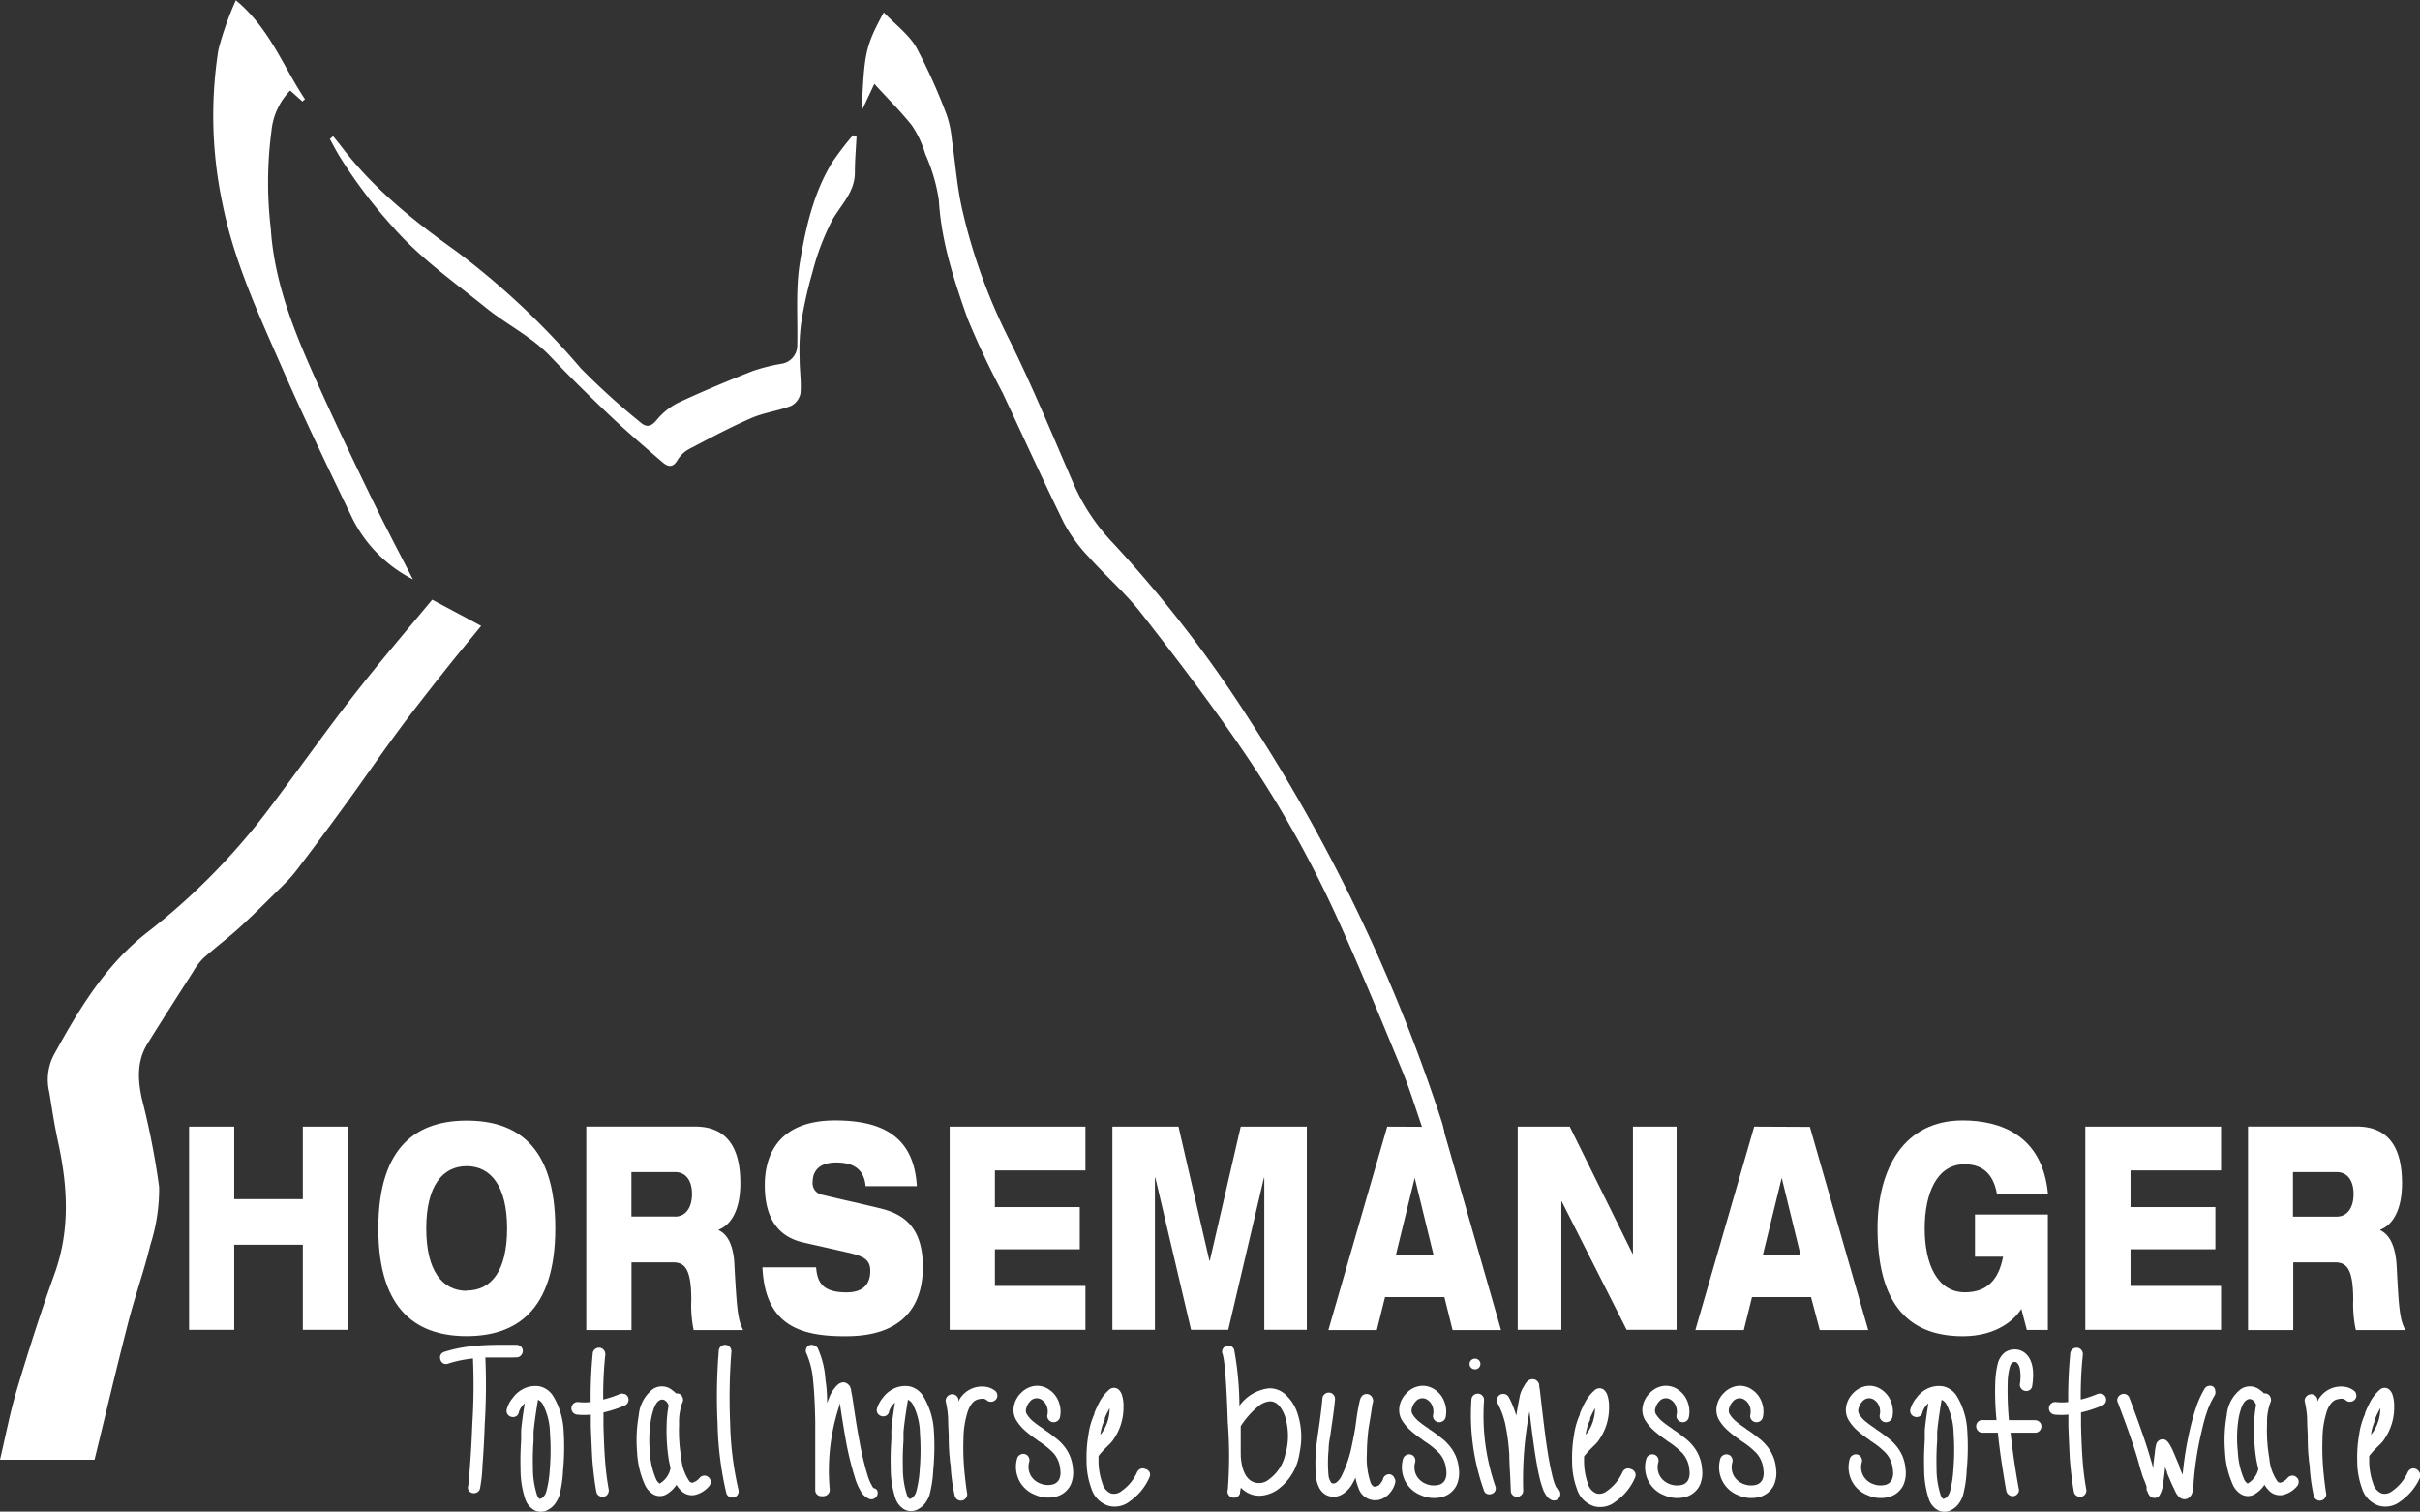 <svg id="Layer_1" data-name="Layer 1" xmlns="http://www.w3.org/2000/svg" viewBox="0 0 277.22 173.16"><rect x="0" y="0" width="277.22" height="173.16" fill="#333333" stroke="none"/><defs><style>.cls-1{fill:#fff;}</style></defs><title>logo-horsemanager-vector-white</title><path class="cls-1" d="M53.05,69.33l5.61,3c-1.42,1.74-2.89,3.5-4.31,5.3-1.77,2.24-3.55,4.49-5.24,6.79-2.17,2.94-4.25,6-6.4,8.92C41,95.68,39.29,98,37.55,100.27a15.17,15.17,0,0,1-1.42,1.61c-1.67,1.66-3.33,3.33-5.07,4.93-1.36,1.25-2.86,2.36-4.24,3.6A7.64,7.64,0,0,0,25.63,112c-1.74,2.72-3.5,5.45-5.2,8.2-1.21,1.95-1.11,4.06-.66,6.21a88.73,88.73,0,0,1,2,10.19,21,21,0,0,1-1,6.62c-.74,3.06-1.81,6-2.59,9.1-1.32,5.12-2.52,10.27-3.81,15.53H3.54c.64-2.71,1.15-5.42,1.94-8.05,1.33-4.45,2.74-8.88,4.31-13.25,1.8-5,1.52-10,.4-15.12-.41-1.87-.69-3.77-1-5.66a6.17,6.17,0,0,1,.46-4.19c2.87-5.24,5.93-10.37,10.73-14.12A75.36,75.36,0,0,0,34.07,93.66c3.31-4.36,6.46-8.84,9.81-13.15C46.84,76.7,50,73,53.05,69.33Z" transform="translate(-3.54 -0.63)"/><path class="cls-1" d="M103.7,10.24l-1.46,3.1c.34-6.48.3-7.18,2.54-11.29,1.31,1.38,2.85,2.51,3.72,4A64.25,64.25,0,0,1,112,13.83a12.31,12.31,0,0,1,.58,2.8c.39,2.6.57,5.24,1.14,7.8a64.92,64.92,0,0,0,5.38,15c2.67,5.36,4.94,10.91,7.33,16.41A23.21,23.21,0,0,0,131,62.8a142.11,142.11,0,0,1,15.74,20.39,194.7,194.7,0,0,1,22,46.07c.1.3.15.61.24,1-.25,0-.45.05-.65.05h-1.69c-.85-2.42-1.57-4.84-2.53-7.16-2.4-5.82-4.79-11.64-7.39-17.37A127.86,127.86,0,0,0,145.57,86.1c-3.57-5.2-7.4-10.23-11.28-15.2-1.82-2.33-4.1-4.3-6.07-6.51a17.75,17.75,0,0,1-2.79-3.82c-2.44-5-4.72-10-7.07-15a93.65,93.65,0,0,1-4-8.49c-1.54-4.37-3-8.79-3.27-13.51a20,20,0,0,0-1.55-5.28A11.92,11.92,0,0,0,108,15C106.68,13.34,105.19,11.88,103.7,10.24Z" transform="translate(-3.54 -0.63)"/><path class="cls-1" d="M50.84,67a15.71,15.71,0,0,1-6.94-7c-2.75-5.72-5.52-11.44-8.06-17.26-2.67-6.1-5.5-12.18-6.81-18.77a48.5,48.5,0,0,1-.47-17.64,35.24,35.24,0,0,1,2-5.67C34.47,3.91,36,8.32,38.48,12l-.3.25L36.78,11a7.69,7.69,0,0,0-2.14,4.6,45.1,45.1,0,0,0-.08,11.22C35,33.6,37.7,39.68,40.45,45.74c1.86,4.09,3.8,8.15,5.77,12.19C47.67,60.91,49.22,63.85,50.84,67Z" transform="translate(-3.54 -0.63)"/><path class="cls-1" d="M101.66,16.29c-.07,1.37-.19,2.73-.19,4.1,0,2.23-1.54,3.64-2.56,5.39a28.07,28.07,0,0,0-2.32,6.12,45.08,45.08,0,0,0-1.29,5.85,25.13,25.13,0,0,0-.16,4c0,1.31.21,2.63.1,3.93a2.06,2.06,0,0,1-1.09,1.45c-1.46.57-3.08.76-4.51,1.38-2.42,1.05-4.76,2.3-7.1,3.53a3.51,3.51,0,0,0-1.38,1.28c-.53.94-1.13.78-1.73.26-2-1.72-4-3.43-5.92-5.25-2.39-2.26-4.73-4.57-7-6.95-2.13-2.22-4.9-3.56-7.25-5.45-3.7-3-7.59-5.71-10.76-9.35a56.52,56.52,0,0,1-6.17-8.21c-.35-.6-.67-1.21-1-1.82l.37-.32c.36.45.73.9,1.08,1.36,3.62,4.72,8.23,8.4,13,11.8A87.94,87.94,0,0,1,70.06,42.81,81.21,81.21,0,0,0,76.89,49c.7.62,1.21.53,1.86-.24a7.68,7.68,0,0,1,2.49-2c2.81-1.31,5.69-2.51,8.58-3.65a21.61,21.61,0,0,1,3.35-.83,2.12,2.12,0,0,0,1.7-2.1c.07-3.23-.21-6.52.33-9.67.66-3.9,1.56-7.85,3.69-11.31a36.2,36.2,0,0,1,2.36-3.08Z" transform="translate(-3.54 -0.63)"/><path class="cls-1" d="M150.85,160.44a2.64,2.64,0,0,0-1.93-.77,4.83,4.83,0,0,0-3.4,2,36.24,36.24,0,0,0-.6-6.41.7.7,0,0,0-.36-.42.74.74,0,0,0-.55,0,.65.65,0,0,0-.42.36.67.67,0,0,0,0,.54q.38,1.15.6,7.85a50,50,0,0,1,0,7.7.64.64,0,0,0,.06.55.7.7,0,0,0,.45.34.75.75,0,0,0,.55-.07.65.65,0,0,0,.34-.43q0-.22.1-.62a3.74,3.74,0,0,0,.63.5,2.86,2.86,0,0,0,1.75.4,3.85,3.85,0,0,0,1.79-.66,6.25,6.25,0,0,0,2.55-4.25,8.62,8.62,0,0,0-.34-4.8A4.89,4.89,0,0,0,150.85,160.44Zm0,6.34a4.78,4.78,0,0,1-1.93,3.31,1.77,1.77,0,0,1-2,.22q-1.11-.65-1.25-2.93a.43.43,0,0,0,0-.19q0-1.49,0-3.19a.07.07,0,0,1,0,0,9.88,9.88,0,0,1,2-2.26,2.3,2.3,0,0,1,1.35-.58q1.06,0,1.69,1.63A7.53,7.53,0,0,1,150.9,166.78Z" transform="translate(-3.54 -0.63)"/><path class="cls-1" d="M125.31,166.15a5.28,5.28,0,0,0-1-.91,10.46,10.46,0,0,0-1-.74l-.14-.1c-.08,0-.12-.08-.12-.1a12.33,12.33,0,0,1-1.16-.84,3.23,3.23,0,0,1-.77-.91.87.87,0,0,1,0-.65,1.58,1.58,0,0,1,.39-.7,1,1,0,0,1,1.4-.19,1.46,1.46,0,0,1,.55.73,1.74,1.74,0,0,1,.07.95.65.65,0,0,0,.1.54.7.7,0,0,0,.46.31.72.72,0,0,0,.54-.1.7.7,0,0,0,.33-.44,3.1,3.1,0,0,0-.14-1.79,2.86,2.86,0,0,0-1.08-1.38,2.42,2.42,0,0,0-1.7-.43,2.66,2.66,0,0,0-1.53.79,2.86,2.86,0,0,0-.82,1.48,2.32,2.32,0,0,0,.22,1.57,5.27,5.27,0,0,0,1.08,1.3,12.42,12.42,0,0,0,1.3,1l.12.1.14.1a9.21,9.21,0,0,1,1.69,1.37A3.23,3.23,0,0,1,125,169a1.94,1.94,0,0,1-.12,1.08,1.12,1.12,0,0,1-.84.62,2.31,2.31,0,0,1-1.37-.14,2.13,2.13,0,0,1-1.06-.91,2.05,2.05,0,0,1-.17-1.56.74.74,0,0,0-.07-.55.66.66,0,0,0-.43-.34.71.71,0,0,0-.55.08.69.69,0,0,0-.34.44,3.47,3.47,0,0,0,.31,2.64,3.41,3.41,0,0,0,1.76,1.51,3.65,3.65,0,0,0,2.24.24,2.57,2.57,0,0,0,1.83-1.39,3.45,3.45,0,0,0,.26-1.85A4.64,4.64,0,0,0,125.31,166.15Z" transform="translate(-3.54 -0.63)"/><path class="cls-1" d="M116.32,159.48a3,3,0,0,0-3,1.7l0-.29a.71.71,0,0,0-.33-.44.68.68,0,0,0-.54-.08.75.75,0,0,0-.46.32.65.65,0,0,0-.1.54,11.11,11.11,0,0,1,.26,1.85q0,.65.07,1.92v0q0,1.75.12,2.64,0,.34.12,1a1.33,1.33,0,0,0,0,.26,21.36,21.36,0,0,0,.43,3v0a.69.69,0,0,0,.17.38.73.73,0,0,0,.7.24.75.75,0,0,0,.46-.32.65.65,0,0,0,.1-.54v0q-.19-1.25-.31-2.57a28.8,28.8,0,0,1-.1-3.65,10.48,10.48,0,0,1,.51-3.18q.43-1.16,1.18-1.33a2,2,0,0,1,.61-.07.79.79,0,0,1,.42.22.71.71,0,0,0,.54.12.74.74,0,0,0,.48-.28.65.65,0,0,0,.13-.53.68.68,0,0,0-.29-.47A2.28,2.28,0,0,0,116.32,159.48Z" transform="translate(-3.54 -0.63)"/><path class="cls-1" d="M134.71,168.9a.64.64,0,0,0-.54,0,.79.79,0,0,0-.39.42,5.2,5.2,0,0,1-1.76,2.11,1.37,1.37,0,0,1-1.18.29,1.67,1.67,0,0,1-1-1.13,7.73,7.73,0,0,1-.46-2.64v-.53a8.89,8.89,0,0,1,.67-.77l.26-.26.12-.12.12-.12a1.37,1.37,0,0,0,.22-.22,2.66,2.66,0,0,0,.36-.46,6.36,6.36,0,0,0,1.11-3.7,4.07,4.07,0,0,0-.19-1.37,1.43,1.43,0,0,0-.36-.58.82.82,0,0,0-1.08,0,4.89,4.89,0,0,0-1.11,1.39q-.24.46-.48,1-.07.17-.12.31l0,.1a.07.07,0,0,1,0,0,8.36,8.36,0,0,0-.67,2.33,15.19,15.19,0,0,0-.22,3.07,9,9,0,0,0,.55,3.12,3,3,0,0,0,2,2,2.77,2.77,0,0,0,2.43-.55,6.44,6.44,0,0,0,2.24-2.76.7.7,0,0,0,0-.55A.75.75,0,0,0,134.71,168.9Zm-5.14-3.8a5.77,5.77,0,0,1,.53-1.85l0-.1a0,0,0,0,1,0,0,.1.1,0,0,1,0-.07,2.18,2.18,0,0,1,.12-.29q.22-.46.43-.84a.1.1,0,0,1,0-.07,4.87,4.87,0,0,1-.84,2.83,2.49,2.49,0,0,1-.26.31l-.1.12Z" transform="translate(-3.54 -0.63)"/><path class="cls-1" d="M109.31,160.59a2.49,2.49,0,0,0-1.51-1.13,3,3,0,0,0-2,.31,3.33,3.33,0,0,0-1.14,1A3.39,3.39,0,0,0,104,162a.67.67,0,0,0,.08.54.71.71,0,0,0,.46.32.7.7,0,0,0,.55-.08.64.64,0,0,0,.3-.47,2.22,2.22,0,0,1,.67-1q-.34,2.16-.41,3.14v.12a1.21,1.21,0,0,0,0,.24l0,.67q-.12,1.8-.07,3.29a10.92,10.92,0,0,0,.55,3.55,2.34,2.34,0,0,0,1,1.22,1.66,1.66,0,0,0,1.71-.1,2.26,2.26,0,0,0,.77-.74,3.25,3.25,0,0,0,.41-.82,13.69,13.69,0,0,0,.43-2.88,28.39,28.39,0,0,0,.07-4.49A8.54,8.54,0,0,0,109.31,160.59Zm-.41,8.35a12.61,12.61,0,0,1-.39,2.53,1.42,1.42,0,0,1-.51.78l-.26.1,0,0a1,1,0,0,1-.31-.48,9.81,9.81,0,0,1-.46-3.07,30.46,30.46,0,0,1,.07-3.14l0-.67v-.22s0,0,0,0v-.07q.1-1.25.51-3.72a1.24,1.24,0,0,1,.53.48,7.42,7.42,0,0,1,.84,3.31A27.14,27.14,0,0,1,108.9,168.94Z" transform="translate(-3.54 -0.63)"/><path class="cls-1" d="M62.74,156.12a.64.64,0,0,0,.49-.23.75.75,0,0,0,.2-.52.64.64,0,0,0-.23-.49.76.76,0,0,0-.52-.2q-.48,0-1.49,0-2,0-3.06.12a15.78,15.78,0,0,0-3.71.7.7.7,0,0,0-.42.36.73.73,0,0,0,0,.55.65.65,0,0,0,.36.42.68.68,0,0,0,.54,0,13.9,13.9,0,0,1,2.82-.58,69.61,69.61,0,0,1-.07,7.44q-.1,2.62-.26,4.7l-.12,1.66q0,.31-.07.5a2,2,0,0,0,0,.22.66.66,0,0,0,0,.55.66.66,0,0,0,.43.34.75.75,0,0,0,.55-.07.65.65,0,0,0,.34-.41,17,17,0,0,0,.29-2.66q.17-2.14.26-4.75a73.42,73.42,0,0,0,.07-7.63l2.1,0Q62.24,156.15,62.74,156.12Z" transform="translate(-3.54 -0.63)"/><path class="cls-1" d="M75.06,160.33a.67.67,0,0,0-.54,0,11.72,11.72,0,0,1-1.88.62,44.34,44.34,0,0,1,.24-5.14.72.72,0,0,0-.17-.53.68.68,0,0,0-.49-.26.71.71,0,0,0-.53.17.68.68,0,0,0-.25.48,52.21,52.21,0,0,0-.24,5.57,6.12,6.12,0,0,1-1.42,0,.71.71,0,0,0-.52.16.73.73,0,0,0-.12,1,.75.75,0,0,0,.49.28,7.63,7.63,0,0,0,1.59,0q0,.43,0,1.22a.69.69,0,0,0,0,.12q.1,2.54.17,3.79.17,2.11.46,3.7a.66.66,0,0,0,.3.46.73.73,0,0,0,.54.12.66.66,0,0,0,.46-.3.73.73,0,0,0,.12-.54,30.72,30.72,0,0,1-.43-3.53q-.1-1.25-.17-3.77a.38.38,0,0,1,0-.1q0-.84,0-1.3v-.12a13.52,13.52,0,0,0,2.43-.79.72.72,0,0,0,0-1.33Z" transform="translate(-3.54 -0.63)"/><path class="cls-1" d="M66.93,160.59a2.49,2.49,0,0,0-1.51-1.13,3,3,0,0,0-2,.31,3.33,3.33,0,0,0-1.14,1,3.39,3.39,0,0,0-.69,1.31.67.67,0,0,0,.08.54.71.71,0,0,0,.46.32.7.7,0,0,0,.55-.08.64.64,0,0,0,.3-.47,2.22,2.22,0,0,1,.67-1q-.34,2.16-.41,3.14v.12a1.21,1.21,0,0,0,0,.24l0,.67q-.12,1.8-.07,3.29a10.92,10.92,0,0,0,.55,3.55,2.34,2.34,0,0,0,1,1.22,1.66,1.66,0,0,0,1.71-.1,2.26,2.26,0,0,0,.77-.74,3.25,3.25,0,0,0,.41-.82,13.69,13.69,0,0,0,.43-2.88,28.39,28.39,0,0,0,.07-4.49A8.54,8.54,0,0,0,66.93,160.59Zm-.41,8.35a12.61,12.61,0,0,1-.39,2.53,1.42,1.42,0,0,1-.51.78l-.26.1,0,0a1,1,0,0,1-.31-.48,9.81,9.81,0,0,1-.46-3.07,30.46,30.46,0,0,1,.07-3.14l0-.67v-.22s0,0,0,0v-.07q.1-1.25.51-3.72a1.24,1.24,0,0,1,.53.48,7.42,7.42,0,0,1,.84,3.31A27.14,27.14,0,0,1,66.52,168.94Z" transform="translate(-3.54 -0.63)"/><path class="cls-1" d="M103.61,171.1l0,0a1.1,1.1,0,0,1-.19-.29,5.4,5.4,0,0,1-.51-1.22,32.2,32.2,0,0,1-.92-3.91q-.27-1.34-.67-4.06-.14-1-.22-1.37t-.07-.46l-.07-.19a.73.73,0,0,0-.26-.38A.78.78,0,0,0,100,159a1.35,1.35,0,0,0-.39.17,2.44,2.44,0,0,0-.41.41,3.78,3.78,0,0,0-.65,1.1q-.14.34-.26.67,0-1.49-.19-2.64a10.35,10.35,0,0,0-.89-3.65.72.72,0,0,0-.43-.32.74.74,0,0,0-.55,0,.65.65,0,0,0-.35.42.7.7,0,0,0,.06.55,9.77,9.77,0,0,1,.75,3.12q.19,1.82.24,4.68,0,1.42,0,4,0,3,0,3.84a.65.65,0,0,0,.22.49.63.63,0,0,0,.51.18.71.71,0,0,0,.26,0,.73.73,0,0,0,.49-.25.66.66,0,0,0,.18-.52,23.64,23.64,0,0,1,1.2-9.89l0,.31q.41,2.71.67,4.1a34,34,0,0,0,1,4.08,6.61,6.61,0,0,0,.63,1.51,2,2,0,0,0,1.08,1,.71.71,0,0,0,.55-.08.7.7,0,0,0,.34-.44.7.7,0,0,0-.07-.54A.66.66,0,0,0,103.61,171.1Z" transform="translate(-3.54 -0.63)"/><path class="cls-1" d="M84.22,169.67a.74.74,0,0,0-.51.23,1.7,1.7,0,0,1-.84.58.43.43,0,0,1-.34-.14,5.32,5.32,0,0,1-.94-2.64,18.49,18.49,0,0,1-.26-3.94,6.61,6.61,0,0,1,.36-2.42.67.67,0,0,0,.07-.53.77.77,0,0,0-.31-.46.82.82,0,0,0-.48-.1,2.14,2.14,0,0,0-.41-.36,1.85,1.85,0,0,0-2.24-.12,4.22,4.22,0,0,0-1.61,3,16.23,16.23,0,0,0-.19,4.2,10.25,10.25,0,0,0,.87,3.7,2.42,2.42,0,0,0,1,1.15,1.53,1.53,0,0,0,1.64-.1,3.37,3.37,0,0,0,1-1,3.21,3.21,0,0,0,.48.62,1.73,1.73,0,0,0,1.59.55,3,3,0,0,0,1.66-1,.75.75,0,0,0,.19-.52.65.65,0,0,0-.23-.5A.71.71,0,0,0,84.22,169.67Zm-3.88-.8a2.56,2.56,0,0,1-1.11,1.63.21.21,0,0,1-.14.07l0,0a1.16,1.16,0,0,1-.41-.53,9.05,9.05,0,0,1-.7-3.14,14.17,14.17,0,0,1,.17-3.84q.34-1.68.92-2a.56.56,0,0,1,.65,0,1,1,0,0,1,.41.59,13.48,13.48,0,0,0-.22,2.09,21.32,21.32,0,0,0,.26,4.22q.1.48.19.89Z" transform="translate(-3.54 -0.63)"/><path class="cls-1" d="M87.18,163.66a68,68,0,0,1,.14-8.18.72.72,0,0,0-.17-.54.7.7,0,0,0-.49-.25.71.71,0,0,0-.53.17.68.68,0,0,0-.25.48,64.86,64.86,0,0,0-.14,8.38,38.12,38.12,0,0,0,1,7.94.65.65,0,0,0,.34.43.75.75,0,0,0,.55.07.66.66,0,0,0,.43-.34.74.74,0,0,0,.07-.55A37.09,37.09,0,0,1,87.18,163.66Z" transform="translate(-3.54 -0.63)"/><path class="cls-1" d="M162.84,169.54a.68.68,0,0,0-.54.08.71.71,0,0,0-.33.44,1.19,1.19,0,0,1-.24.43,1.11,1.11,0,0,1-.17.22l-.07.07h0q-.41.22-.6.13a.87.87,0,0,1-.36-.49,8.67,8.67,0,0,1-.41-3.26q0-1.32.19-2.88l.24-1.44q.14-.89.17-1.15l.07-.34a.07.07,0,0,0,0,0,.65.65,0,0,0,0-.5.75.75,0,0,0-.3-.41.73.73,0,0,0-.39-.12.69.69,0,0,0-.63.36,1,1,0,0,0-.1.19,6.2,6.2,0,0,0-.17.72q-.14.65-.26,1.49l-.14,1.06q-.17,1-.36,1.87a13.84,13.84,0,0,1-1.23,3.72,1.92,1.92,0,0,1-.65.77.52.52,0,0,1-.51,0l0,0a1.93,1.93,0,0,1-.31-.72,15.64,15.64,0,0,1,0-3.12q0-.62.17-1.46l.22-1.54q.24-1.58.34-2.71a.72.72,0,0,0-.17-.54.69.69,0,0,0-.48-.25.73.73,0,0,0-.53.17.66.66,0,0,0-.26.48q-.1,1.1-.31,2.66l-.22,1.54q-.12.86-.19,1.51a17.24,17.24,0,0,0,0,3.41,3.2,3.2,0,0,0,.29,1,2,2,0,0,0,.77.91,1.88,1.88,0,0,0,1.88,0,3.24,3.24,0,0,0,1.25-1.32,5.69,5.69,0,0,0,.31-.62,7,7,0,0,0,.36,1.22,2,2,0,0,0,2.94,1.08,2.38,2.38,0,0,0,.77-.7,2.67,2.67,0,0,0,.48-1,.67.67,0,0,0-.08-.54A.71.71,0,0,0,162.84,169.54Z" transform="translate(-3.54 -0.63)"/><path class="cls-1" d="M169.49,166.15a5.28,5.28,0,0,0-1-.91,10.48,10.48,0,0,0-1-.74l-.14-.1c-.08,0-.12-.08-.12-.1a12.34,12.34,0,0,1-1.16-.84,3.23,3.23,0,0,1-.77-.91.87.87,0,0,1,0-.65,1.58,1.58,0,0,1,.39-.7,1,1,0,0,1,1.4-.19,1.46,1.46,0,0,1,.55.73,1.74,1.74,0,0,1,.07.95.65.65,0,0,0,.1.54.7.7,0,0,0,.46.31.72.72,0,0,0,.54-.1.7.7,0,0,0,.33-.44,3.1,3.1,0,0,0-.14-1.79,2.86,2.86,0,0,0-1.08-1.38,2.42,2.42,0,0,0-1.7-.43,2.66,2.66,0,0,0-1.53.79,2.86,2.86,0,0,0-.82,1.48,2.32,2.32,0,0,0,.22,1.57,5.27,5.27,0,0,0,1.08,1.3,12.43,12.43,0,0,0,1.3,1l.12.1.14.1a9.21,9.21,0,0,1,1.69,1.37,3.23,3.23,0,0,1,.79,1.94,1.94,1.94,0,0,1-.12,1.08,1.12,1.12,0,0,1-.84.62,2.31,2.31,0,0,1-1.37-.14,2.13,2.13,0,0,1-1.06-.91,2.05,2.05,0,0,1-.17-1.56.74.74,0,0,0-.07-.55.66.66,0,0,0-.43-.34.71.71,0,0,0-.55.08.7.7,0,0,0-.34.44,3.48,3.48,0,0,0,.31,2.64,3.41,3.41,0,0,0,1.76,1.51,3.65,3.65,0,0,0,2.24.24,2.57,2.57,0,0,0,1.83-1.39,3.45,3.45,0,0,0,.26-1.85A4.64,4.64,0,0,0,169.49,166.15Z" transform="translate(-3.54 -0.63)"/><path class="cls-1" d="M236.61,163.32q-1.47,0-2.94,0a37.67,37.67,0,0,1-.14-4.42,7.08,7.08,0,0,1,.22-1.58,1.42,1.42,0,0,1,.17-.43.26.26,0,0,1,.1-.12.42.42,0,0,1,.6,0,1.34,1.34,0,0,1,.31.7,5.41,5.41,0,0,1,0,1.68.66.66,0,0,0,.13.53.72.72,0,0,0,.48.29.69.69,0,0,0,.54-.13.63.63,0,0,0,.26-.47q.38-2.54-.67-3.6a1.82,1.82,0,0,0-1.19-.55,2,2,0,0,0-1.24.31,2.38,2.38,0,0,0-.87,1.39,10.33,10.33,0,0,0-.26,1.9,32.48,32.48,0,0,0,.14,4.49h-1.61a.7.7,0,0,0-.52.2.68.68,0,0,0-.2.5.72.72,0,0,0,.2.52.68.68,0,0,0,.52.22h1.76q.19,1.87.51,3.91t.46,2.78a.75.75,0,0,0,.33.46.69.69,0,0,0,.54.11.71.71,0,0,0,.46-.31.65.65,0,0,0,.1-.54q-.17-.82-.46-2.71t-.48-3.7q1.4,0,2.84,0a.66.66,0,0,0,.49-.22.72.72,0,0,0,.2-.52.65.65,0,0,0-.23-.5A.76.76,0,0,0,236.61,163.32Z" transform="translate(-3.54 -0.63)"/><path class="cls-1" d="M257.09,159.49a.72.72,0,0,0-.54-.1.7.7,0,0,0-.46.32,10.92,10.92,0,0,0-1,2.21q-.31.91-.6,2.11a38.42,38.42,0,0,0-.92,5.54q-.14-.31-.34-.79l0-.12q-.58-1.39-.77-1.82a6.53,6.53,0,0,0-.34-.67,2.69,2.69,0,0,0-.17-.26,1.46,1.46,0,0,0-.31-.31.75.75,0,0,0-.55-.07.78.78,0,0,0-.36.22.84.84,0,0,0-.17.26l-.07.29a6.48,6.48,0,0,0-.1.65q0,.14-.07.58l-.1.85q0,.42,0,.44a4.59,4.59,0,0,1-.19-.62l-.1-.31q-.63-2.3-2.46-7.13a.7.7,0,0,0-.37-.4.67.67,0,0,0-.55,0,.74.74,0,0,0-.41.38.61.61,0,0,0,0,.54q1.81,4.75,2.41,7l.1.36q.1.36.24.77,0,.12.29.82t.26.79l0,.1,0,0a.18.18,0,0,0,0,.07l0,.11a.7.7,0,0,0,.07.13l.1.26c0,.06.06.1.07.1a.68.68,0,0,0,.57.43.68.68,0,0,0,.65-.26,3.1,3.1,0,0,0,.42-1.3q.1-.6.22-1.7s0-.12,0-.31q.07.19.24.58l0,.12q.51,1.25.79,1.8a6.43,6.43,0,0,0,.34.67,2.14,2.14,0,0,0,.22.26.48.48,0,0,0,.17.14.78.78,0,0,0,.36.14.8.8,0,0,0,.6-.14,1,1,0,0,0,.28-.3,1.76,1.76,0,0,0,.18-.44,1.8,1.8,0,0,0,.07-.31v-.1a.07.07,0,0,0,0,0V171a37,37,0,0,1,1-6.58,18.2,18.2,0,0,1,.55-2,8.93,8.93,0,0,1,.89-1.92.78.78,0,0,0,.08-.55A.66.66,0,0,0,257.09,159.49Z" transform="translate(-3.54 -0.63)"/><path class="cls-1" d="M272,159.48a3,3,0,0,0-3,1.7l0-.29a.71.71,0,0,0-.33-.44.68.68,0,0,0-.54-.08.75.75,0,0,0-.46.32.65.65,0,0,0-.1.54,11.11,11.11,0,0,1,.26,1.85q0,.65.07,1.92v0q0,1.75.12,2.64,0,.34.12,1a1.33,1.33,0,0,0,0,.26,21.37,21.37,0,0,0,.43,3v0a.69.69,0,0,0,.17.38.73.73,0,0,0,.7.24.75.75,0,0,0,.46-.32.65.65,0,0,0,.1-.54v0q-.19-1.25-.31-2.57a28.79,28.79,0,0,1-.1-3.65,10.48,10.48,0,0,1,.51-3.18q.43-1.16,1.18-1.33a2,2,0,0,1,.61-.07.79.79,0,0,1,.42.22.71.71,0,0,0,.54.12.74.74,0,0,0,.48-.28.65.65,0,0,0,.13-.53.68.68,0,0,0-.29-.47A2.28,2.28,0,0,0,272,159.48Z" transform="translate(-3.54 -0.63)"/><path class="cls-1" d="M280.68,169.27a.75.75,0,0,0-.41-.37.64.64,0,0,0-.54,0,.79.79,0,0,0-.39.42,5.2,5.2,0,0,1-1.76,2.11,1.37,1.37,0,0,1-1.18.29,1.67,1.67,0,0,1-1-1.13,7.73,7.73,0,0,1-.46-2.64v-.53a8.88,8.88,0,0,1,.67-.77l.26-.26.12-.12.12-.12a1.37,1.37,0,0,0,.22-.22,2.66,2.66,0,0,0,.36-.46,6.36,6.36,0,0,0,1.11-3.7,4.07,4.07,0,0,0-.19-1.37,1.43,1.43,0,0,0-.36-.58.82.82,0,0,0-1.08,0,4.89,4.89,0,0,0-1.11,1.39q-.24.46-.48,1-.07.17-.12.31l0,.1a.07.07,0,0,1,0,0,8.36,8.36,0,0,0-.67,2.33,15.19,15.19,0,0,0-.22,3.07,9,9,0,0,0,.55,3.12,3,3,0,0,0,2,2,2.77,2.77,0,0,0,2.43-.55,6.44,6.44,0,0,0,2.24-2.76A.7.7,0,0,0,280.68,169.27Zm-5.55-4.18a5.77,5.77,0,0,1,.53-1.85l0-.1a0,0,0,0,1,0,0,.1.1,0,0,1,0-.07,2.18,2.18,0,0,1,.12-.29q.22-.46.43-.84a.1.1,0,0,1,0-.07,4.87,4.87,0,0,1-.84,2.83,2.49,2.49,0,0,1-.26.31l-.1.12Z" transform="translate(-3.54 -0.63)"/><path class="cls-1" d="M227.72,160.59a2.49,2.49,0,0,0-1.51-1.13,3,3,0,0,0-2,.31,3.33,3.33,0,0,0-1.14,1,3.39,3.39,0,0,0-.69,1.31.67.67,0,0,0,.08.54.71.71,0,0,0,.46.32.7.7,0,0,0,.55-.08.64.64,0,0,0,.3-.47,2.22,2.22,0,0,1,.67-1q-.34,2.16-.41,3.14v.12a1.21,1.21,0,0,0,0,.24l0,.67q-.12,1.8-.07,3.29a10.92,10.92,0,0,0,.55,3.55,2.34,2.34,0,0,0,1,1.22,1.66,1.66,0,0,0,1.71-.1,2.26,2.26,0,0,0,.77-.74,3.25,3.25,0,0,0,.41-.82,13.69,13.69,0,0,0,.43-2.88,28.4,28.4,0,0,0,.07-4.49A8.54,8.54,0,0,0,227.72,160.59Zm-.41,8.35a12.62,12.62,0,0,1-.39,2.53,1.42,1.42,0,0,1-.51.78l-.26.1,0,0a1,1,0,0,1-.31-.48,9.81,9.81,0,0,1-.46-3.07,30.44,30.44,0,0,1,.07-3.14l0-.67v-.22s0,0,0,0v-.07q.1-1.25.51-3.72a1.24,1.24,0,0,1,.53.48,7.42,7.42,0,0,1,.84,3.31A27.14,27.14,0,0,1,227.31,168.94Z" transform="translate(-3.54 -0.63)"/><path class="cls-1" d="M266.13,169.67a.74.74,0,0,0-.51.23,1.7,1.7,0,0,1-.84.58.43.43,0,0,1-.34-.14,5.32,5.32,0,0,1-.94-2.64,18.5,18.5,0,0,1-.26-3.94,6.61,6.61,0,0,1,.36-2.42.67.67,0,0,0,.07-.53.77.77,0,0,0-.31-.46.82.82,0,0,0-.48-.1,2.14,2.14,0,0,0-.41-.36,1.85,1.85,0,0,0-2.24-.12,4.22,4.22,0,0,0-1.61,3,16.23,16.23,0,0,0-.19,4.2,10.25,10.25,0,0,0,.87,3.7,2.42,2.42,0,0,0,1,1.15,1.53,1.53,0,0,0,1.64-.1,3.37,3.37,0,0,0,1-1,3.2,3.2,0,0,0,.48.62,1.73,1.73,0,0,0,1.59.55,3,3,0,0,0,1.66-1,.75.75,0,0,0,.19-.52.65.65,0,0,0-.23-.5A.71.71,0,0,0,266.13,169.67Zm-3.88-.8a2.56,2.56,0,0,1-1.11,1.63.21.21,0,0,1-.14.07l0,0a1.16,1.16,0,0,1-.41-.53,9.06,9.06,0,0,1-.7-3.14A14.17,14.17,0,0,1,260,163q.34-1.68.92-2a.56.56,0,0,1,.65,0,1,1,0,0,1,.41.59,13.5,13.5,0,0,0-.22,2.09,21.32,21.32,0,0,0,.26,4.22q.1.48.19.89Z" transform="translate(-3.54 -0.63)"/><path class="cls-1" d="M244.32,160.33a.67.67,0,0,0-.54,0,11.72,11.72,0,0,1-1.88.62,44.36,44.36,0,0,1,.24-5.14.72.72,0,0,0-.17-.53.68.68,0,0,0-.49-.26.71.71,0,0,0-.53.17.68.68,0,0,0-.25.48,52.21,52.21,0,0,0-.24,5.57,6.12,6.12,0,0,1-1.42,0,.71.71,0,0,0-.52.16.73.73,0,0,0-.12,1,.75.75,0,0,0,.49.28,7.63,7.63,0,0,0,1.59,0q0,.43,0,1.22a.7.7,0,0,0,0,.12q.1,2.54.17,3.79.17,2.11.46,3.7a.66.66,0,0,0,.3.46.73.73,0,0,0,.54.12.66.66,0,0,0,.46-.3.73.73,0,0,0,.12-.54,30.72,30.72,0,0,1-.43-3.53q-.1-1.25-.17-3.77a.39.39,0,0,1,0-.1q0-.84,0-1.3v-.12a13.51,13.51,0,0,0,2.43-.79.72.72,0,0,0,0-1.33Z" transform="translate(-3.54 -0.63)"/><path class="cls-1" d="M181.89,171.12a1.92,1.92,0,0,1-.17-.29,8.16,8.16,0,0,1-.39-1.3q-.36-1.46-.72-4.06-.19-1.42-.51-4.2l-.17-1.44-.07-.43a1,1,0,0,1,0-.19.9.9,0,0,0-.22-.36.71.71,0,0,0-.63-.22,1,1,0,0,0-.39.14,1.69,1.69,0,0,0-.24.24,4.09,4.09,0,0,0-.31.5,3.49,3.49,0,0,0-.41.94q-.24,1.2-.43,2.35a10.72,10.72,0,0,0-.84-2.09.73.73,0,1,0-1.28.7,9.29,9.29,0,0,1,.94,2.74,24.6,24.6,0,0,1,.39,3.19q0,.79.1,2.42l.07,1.66a.65.65,0,0,0,.22.49.72.72,0,0,0,.51.2h0a.77.77,0,0,0,.49-.23.67.67,0,0,0,.2-.49v0a41.64,41.64,0,0,1,.72-9.07q.24,2,.43,3.38.36,2.66.72,4.2a11.09,11.09,0,0,0,.48,1.54,4.49,4.49,0,0,0,.34.58,1.35,1.35,0,0,0,.6.46.72.72,0,0,0,.92-.46.77.77,0,0,0,0-.5A.68.68,0,0,0,181.89,171.12Z" transform="translate(-3.54 -0.63)"/><path class="cls-1" d="M173.54,161.07a.72.72,0,0,0-.17-.54.7.7,0,0,0-.49-.25.71.71,0,0,0-.53.17.7.7,0,0,0-.25.5,25.73,25.73,0,0,0,1.42,10.39.61.61,0,0,0,.35.42.75.75,0,0,0,.55,0,.65.65,0,0,0,.41-.36.67.67,0,0,0,0-.54A24.7,24.7,0,0,1,173.54,161.07Z" transform="translate(-3.54 -0.63)"/><path class="cls-1" d="M172.5,157.49a.61.61,0,0,0,.45-.18.61.61,0,0,0,0-.86.64.64,0,0,0-.89,0,.61.61,0,0,0,0,.86A.61.61,0,0,0,172.5,157.49Z" transform="translate(-3.54 -0.63)"/><path class="cls-1" d="M197.38,166.15a5.28,5.28,0,0,0-1-.91,10.46,10.46,0,0,0-1-.74l-.14-.1c-.08,0-.12-.08-.12-.1a12.33,12.33,0,0,1-1.16-.84,3.23,3.23,0,0,1-.77-.91.87.87,0,0,1,0-.65,1.58,1.58,0,0,1,.39-.7,1,1,0,0,1,1.4-.19,1.46,1.46,0,0,1,.55.73,1.74,1.74,0,0,1,.07.95.65.65,0,0,0,.1.54.7.7,0,0,0,.46.31.72.72,0,0,0,.54-.1A.7.7,0,0,0,197,163a3.1,3.1,0,0,0-.14-1.79,2.86,2.86,0,0,0-1.08-1.38,2.42,2.42,0,0,0-1.7-.43,2.66,2.66,0,0,0-1.53.79,2.86,2.86,0,0,0-.82,1.48,2.32,2.32,0,0,0,.22,1.57,5.27,5.27,0,0,0,1.08,1.3,12.42,12.42,0,0,0,1.3,1l.12.1.14.1a9.21,9.21,0,0,1,1.69,1.37,3.23,3.23,0,0,1,.79,1.94,1.94,1.94,0,0,1-.12,1.08,1.12,1.12,0,0,1-.84.62,2.31,2.31,0,0,1-1.37-.14,2.13,2.13,0,0,1-1.06-.91,2.05,2.05,0,0,1-.17-1.56.74.74,0,0,0-.07-.55.66.66,0,0,0-.43-.34.71.71,0,0,0-.55.08.69.69,0,0,0-.34.44,3.47,3.47,0,0,0,.31,2.64,3.41,3.41,0,0,0,1.76,1.51,3.65,3.65,0,0,0,2.24.24,2.57,2.57,0,0,0,1.83-1.39,3.45,3.45,0,0,0,.26-1.85A4.64,4.64,0,0,0,197.38,166.15Z" transform="translate(-3.54 -0.63)"/><path class="cls-1" d="M205.83,166.15a5.28,5.28,0,0,0-1-.91,10.48,10.48,0,0,0-1-.74l-.14-.1c-.08,0-.12-.08-.12-.1a12.34,12.34,0,0,1-1.16-.84,3.23,3.23,0,0,1-.77-.91.87.87,0,0,1,0-.65,1.58,1.58,0,0,1,.39-.7,1,1,0,0,1,1.4-.19,1.46,1.46,0,0,1,.55.73,1.74,1.74,0,0,1,.07.95.65.65,0,0,0,.1.54.7.7,0,0,0,.46.31.72.72,0,0,0,.54-.1.7.7,0,0,0,.33-.44,3.1,3.1,0,0,0-.14-1.79,2.86,2.86,0,0,0-1.08-1.38,2.42,2.42,0,0,0-1.7-.43,2.66,2.66,0,0,0-1.53.79,2.86,2.86,0,0,0-.82,1.48,2.32,2.32,0,0,0,.22,1.57,5.27,5.27,0,0,0,1.08,1.3,12.43,12.43,0,0,0,1.3,1l.12.1.14.1a9.21,9.21,0,0,1,1.69,1.37,3.23,3.23,0,0,1,.79,1.94,1.94,1.94,0,0,1-.12,1.08,1.12,1.12,0,0,1-.84.62,2.31,2.31,0,0,1-1.37-.14,2.13,2.13,0,0,1-1.06-.91,2.05,2.05,0,0,1-.17-1.56.74.74,0,0,0-.07-.55.66.66,0,0,0-.43-.34.71.71,0,0,0-.55.08.7.7,0,0,0-.34.44,3.47,3.47,0,0,0,.31,2.64,3.41,3.41,0,0,0,1.76,1.51,3.65,3.65,0,0,0,2.24.24,2.57,2.57,0,0,0,1.83-1.39,3.45,3.45,0,0,0,.26-1.85A4.64,4.64,0,0,0,205.83,166.15Z" transform="translate(-3.54 -0.63)"/><path class="cls-1" d="M190.31,168.9a.64.64,0,0,0-.54,0,.79.79,0,0,0-.39.42,5.2,5.2,0,0,1-1.76,2.11,1.37,1.37,0,0,1-1.18.29,1.67,1.67,0,0,1-1-1.13A7.73,7.73,0,0,1,185,168v-.53a8.88,8.88,0,0,1,.67-.77l.26-.26.12-.12.12-.12a1.37,1.37,0,0,0,.22-.22,2.66,2.66,0,0,0,.36-.46,6.36,6.36,0,0,0,1.11-3.7,4.06,4.06,0,0,0-.19-1.37,1.43,1.43,0,0,0-.36-.58.82.82,0,0,0-1.08,0,4.89,4.89,0,0,0-1.11,1.39q-.24.46-.48,1-.07.17-.12.31l0,.1a.07.07,0,0,1,0,0,8.36,8.36,0,0,0-.67,2.33,15.19,15.19,0,0,0-.22,3.07,9,9,0,0,0,.55,3.12,3,3,0,0,0,2,2,2.77,2.77,0,0,0,2.43-.55,6.44,6.44,0,0,0,2.24-2.76.7.7,0,0,0,0-.55A.75.75,0,0,0,190.31,168.9Zm-5.14-3.8a5.77,5.77,0,0,1,.53-1.85l0-.1a0,0,0,0,1,0,0,.1.1,0,0,1,0-.07,2.18,2.18,0,0,1,.12-.29q.22-.46.43-.84a.1.1,0,0,1,0-.07,4.87,4.87,0,0,1-.84,2.83,2.49,2.49,0,0,1-.26.31l-.1.12Z" transform="translate(-3.54 -0.63)"/><path class="cls-1" d="M220.66,166.15a5.28,5.28,0,0,0-1-.91,10.47,10.47,0,0,0-1-.74l-.14-.1c-.08,0-.12-.08-.12-.1a12.34,12.34,0,0,1-1.16-.84,3.23,3.23,0,0,1-.77-.91.87.87,0,0,1,0-.65,1.58,1.58,0,0,1,.39-.7,1,1,0,0,1,1.4-.19,1.46,1.46,0,0,1,.55.73,1.74,1.74,0,0,1,.07.95.65.65,0,0,0,.1.54.7.7,0,0,0,.46.31.72.72,0,0,0,.54-.1.7.7,0,0,0,.33-.44,3.1,3.1,0,0,0-.14-1.79,2.86,2.86,0,0,0-1.08-1.38,2.42,2.42,0,0,0-1.7-.43,2.66,2.66,0,0,0-1.53.79,2.86,2.86,0,0,0-.82,1.48,2.32,2.32,0,0,0,.22,1.57,5.27,5.27,0,0,0,1.08,1.3,12.43,12.43,0,0,0,1.3,1l.12.1.14.1a9.21,9.21,0,0,1,1.69,1.37,3.23,3.23,0,0,1,.79,1.94,1.94,1.94,0,0,1-.12,1.08,1.12,1.12,0,0,1-.84.62,2.31,2.31,0,0,1-1.37-.14,2.13,2.13,0,0,1-1.06-.91,2.05,2.05,0,0,1-.17-1.56.74.74,0,0,0-.07-.55.66.66,0,0,0-.43-.34.71.71,0,0,0-.55.08.7.7,0,0,0-.34.44,3.47,3.47,0,0,0,.31,2.64,3.41,3.41,0,0,0,1.76,1.51,3.65,3.65,0,0,0,2.24.24,2.57,2.57,0,0,0,1.83-1.39,3.45,3.45,0,0,0,.26-1.85A4.64,4.64,0,0,0,220.66,166.15Z" transform="translate(-3.54 -0.63)"/><path class="cls-1" d="M57,129c-5.48,0-10.12,2.71-10.12,12.36S51.55,153.69,57,153.69,67.15,151,67.15,141.33,62.52,129,57,129Zm0,19.5c-2.76,0-4.63-2.25-4.63-7.14s1.87-7.14,4.63-7.14,4.63,2.28,4.63,7.14S59.82,148.47,57,148.47Z" transform="translate(-3.54 -0.63)"/><path class="cls-1" d="M104.59,139.11c-1.52-.39-5.5-1.27-6.81-1.6a1.34,1.34,0,0,1-1.15-1.43c0-1.53,1-2.28,2.7-2.28,2.37,0,3.22,1.11,3.37,2.71h5.87c-.33-5.51-3.72-7.53-9.35-7.53-6.81,0-8.07,4.34-8.07,7.4,0,3.46,1.24,5.87,4.44,6.59l5.18,1.17c1.81.42,2.46.85,2.46,2.09,0,2-1.41,2.45-2.72,2.45-2.7,0-3.35-1.11-3.48-2.87H90.88c.3,6.49,4.11,7.89,9.38,7.89,2.13,0,9-.07,9-8C109.22,141.62,107.48,139.86,104.59,139.11Z" transform="translate(-3.54 -0.63)"/><polygon class="cls-1" points="108.79 152.34 124.34 152.34 124.34 147.31 113.97 147.31 113.97 143.11 123.69 143.11 123.69 138.28 113.97 138.28 113.97 134.08 124.34 134.08 124.34 129.06 108.79 129.06 108.79 152.34"/><path class="cls-1" d="M85.87,141.56v-.07c1.39-.52,2.48-2.22,2.48-5.32,0-3.88-1.39-6.49-5.2-6.49H70.7V153h5.18v-7.76h4.74c1.31,0,2.11.65,2.11,4.3A14,14,0,0,0,83,153h5.68c-.65-1.17-.74-2.64-1-7.24C87.61,143.22,86.84,142,85.87,141.56Zm-5-1.57h-5V134.9h5c1.26,0,1.94,1,1.94,2.51S82.12,140,80.86,140Z" transform="translate(-3.54 -0.63)"/><polygon class="cls-1" points="34.69 137.37 26.83 137.37 26.83 129.06 21.66 129.06 21.66 152.34 26.83 152.34 26.83 142.59 34.69 142.59 34.69 152.34 39.86 152.34 39.86 129.06 34.69 129.06 34.69 137.37"/><polygon class="cls-1" points="187.06 143.63 187.02 143.63 179.82 129.06 173.86 129.06 173.86 152.34 178.86 152.34 178.86 137.63 178.9 137.63 186.34 152.34 192.06 152.34 192.06 129.06 187.06 129.06 187.06 143.63"/><polygon class="cls-1" points="238.88 152.34 254.43 152.34 254.43 147.31 244.06 147.31 244.06 143.11 253.78 143.11 253.78 138.28 244.06 138.28 244.06 134.08 254.43 134.08 254.43 129.06 238.88 129.06 238.88 152.34"/><path class="cls-1" d="M228.59,134c2.44,0,3.37,1.57,3.7,3.36h5.85c-.65-6.72-5.48-8.38-9.77-8.38-6.72,0-9.75,5.51-9.75,12.36,0,8,3,12.36,9.77,12.36,4,0,6-2,6.7-3.13l.63,2.41h2.41V139.76h-8.35v4.83H233c-.5,2.64-1.83,4.08-4.37,4.08-3.18,0-4.61-3.26-4.61-7.3S225.42,134,228.59,134Z" transform="translate(-3.54 -0.63)"/><path class="cls-1" d="M278.09,145.73c-.13-2.51-.89-3.68-1.87-4.17v-.07c1.39-.52,2.48-2.22,2.48-5.32,0-3.88-1.39-6.49-5.2-6.49H261.06V153h5.18v-7.76H271c1.31,0,2.11.65,2.11,4.3a14,14,0,0,0,.3,3.46h5.68C278.41,151.8,278.33,150.33,278.09,145.73ZM271.21,140h-5V134.9h5c1.26,0,1.94,1,1.94,2.51S272.48,140,271.21,140Z" transform="translate(-3.54 -0.63)"/><path class="cls-1" d="M204.49,129.69,197.75,153h5.55l.94-3.78H211L212,153h5.55l-6.68-23.28Zm1,14.67,2.15-8.8h0l2.15,8.8Z" transform="translate(-3.54 -0.63)"/><polygon class="cls-1" points="138.59 144.41 138.54 144.41 135 129.06 127.43 129.06 127.43 152.34 132.3 152.34 132.3 134.92 132.35 134.92 136.44 152.34 140.7 152.34 144.79 134.92 144.83 134.92 144.83 152.34 149.7 152.34 149.7 129.06 142.13 129.06 138.59 144.41"/><path class="cls-1" d="M162.45,129.69,155.71,153h5.55l.94-3.78H169l.94,3.78h5.55l-6.68-23.28Zm1,14.67,2.15-8.8h0l2.15,8.8Z" transform="translate(-3.54 -0.63)"/></svg>